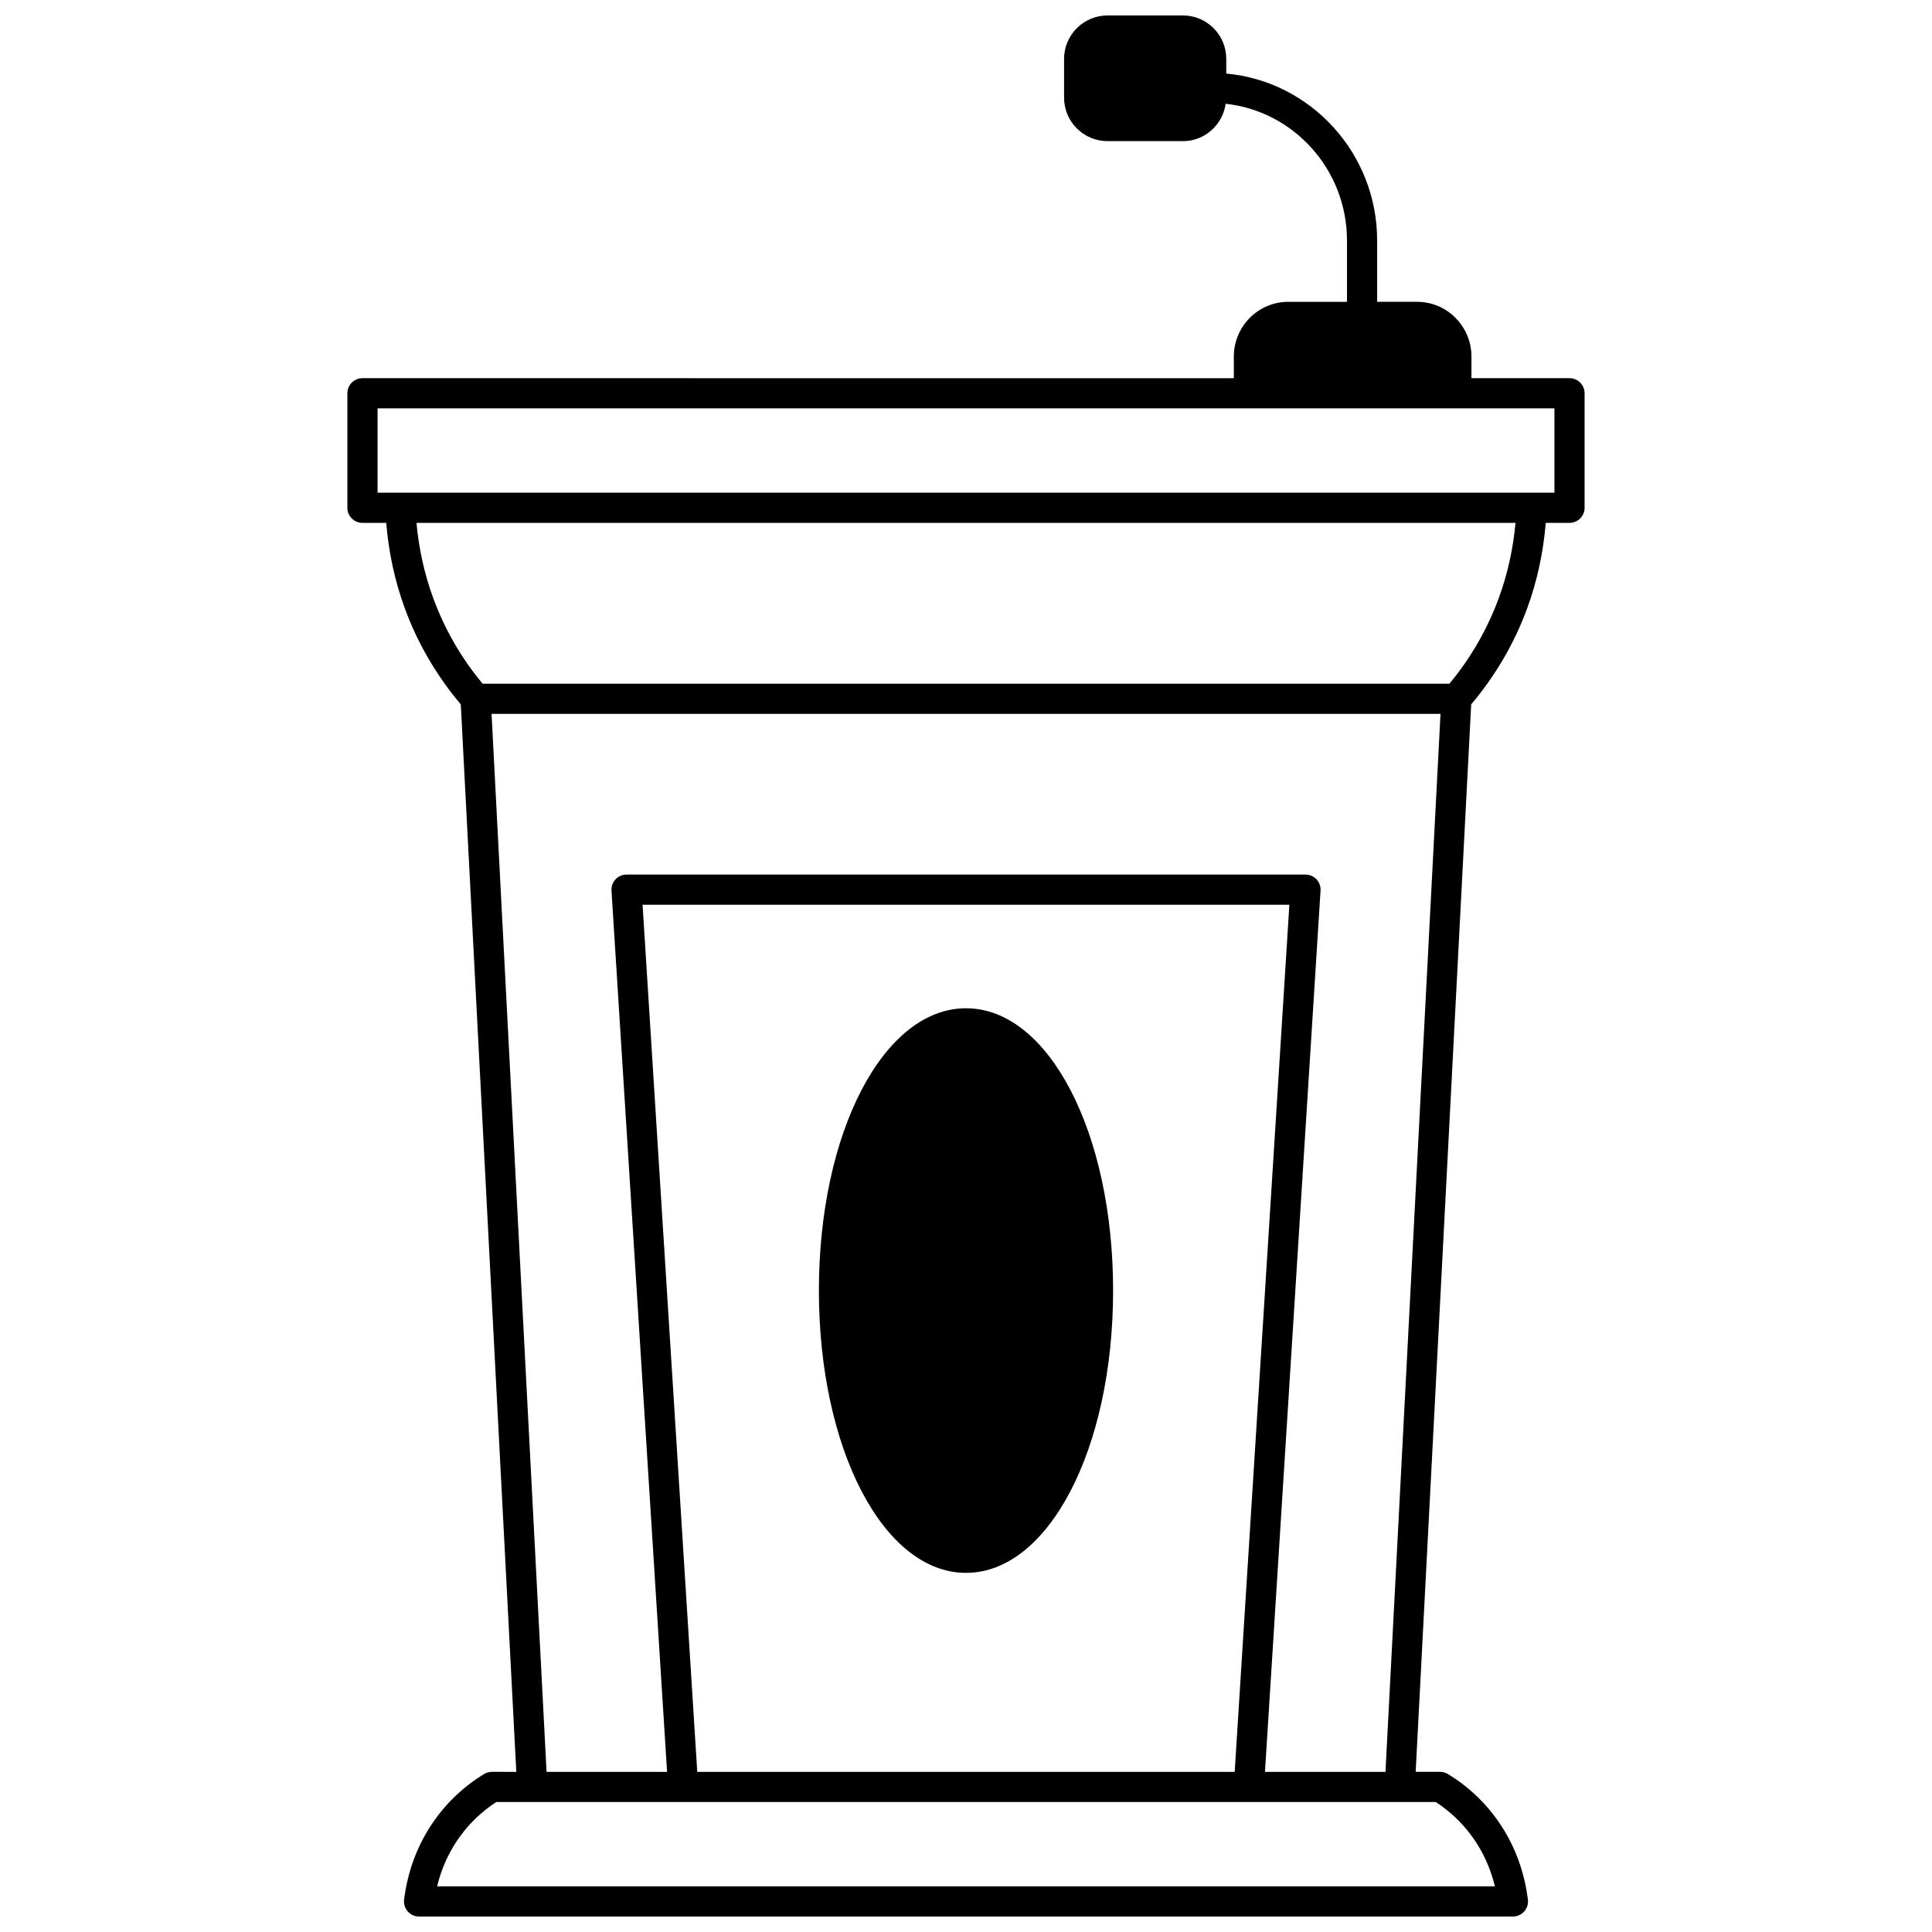 <?xml version="1.0" encoding="UTF-8"?>
<!-- Uploaded to: ICON Repo, www.iconrepo.com, Generator: ICON Repo Mixer Tools -->
<svg width="800px" height="800px" version="1.1" viewBox="144 144 512 512" xmlns="http://www.w3.org/2000/svg">
 <defs>
  <clipPath id="a">
   <path d="m236 148.09h328v503.81h-328z"/>
  </clipPath>
 </defs>
 <g clip-path="url(#a)">
  <path d="m559.94 244.22h-25.988v-5.719c0-8-6.457-14.516-14.395-14.516h-10.598v-16.234c0-23.156-17.602-42.207-39.984-44.258v-3.883c0-6.348-5.144-11.516-11.477-11.516h-19.992c-6.348 0-11.516 5.168-11.516 11.516v10.277c0 6.348 5.168 11.516 11.516 11.516h19.992c5.777 0 10.523-4.324 11.316-9.902 18.047 1.945 32.152 17.457 32.152 36.254v16.234h-15.594c-7.934 0-14.395 6.508-14.395 14.516v5.719l-230.92-0.004c-2.211 0-4 1.793-4 4v30.348c0 2.207 1.789 4 4 4h6.297c0.641 7.762 2.254 15.383 4.941 22.688 3.41 9.305 8.426 17.828 14.82 25.414l14.711 282.89-6.461-0.004c-0.73 0-1.445 0.199-2.07 0.574-4.621 2.797-11.137 7.953-15.91 16.656-2.777 5.082-4.562 10.672-5.297 16.621-0.141 1.141 0.211 2.277 0.973 3.141 0.75 0.859 1.844 1.352 2.992 1.352h289.89c1.148 0 2.238-0.492 2.996-1.352 0.758-0.859 1.113-2 0.973-3.141-0.738-5.949-2.519-11.539-5.297-16.625-4.773-8.699-11.289-13.859-15.914-16.652-0.625-0.375-1.34-0.574-2.07-0.574h-6.461l14.711-282.89c6.394-7.586 11.406-16.109 14.82-25.41 2.688-7.309 4.301-14.93 4.941-22.691h6.293c2.211 0 4-1.793 4-4v-30.348c0-2.207-1.789-3.996-4-3.996zm-23.34 390.41c1.582 2.894 2.773 6 3.562 9.277h-280.32c0.785-3.273 1.98-6.379 3.562-9.273 3.606-6.582 8.422-10.684 12.117-13.078h248.97c3.695 2.394 8.508 6.496 12.113 13.074zm-207.82-21.07-14.492-229.79h171.41l-14.492 229.79zm150.45 0 14.727-233.54c0.07-1.105-0.32-2.184-1.074-2.992-0.754-0.805-1.812-1.258-2.914-1.258h-179.93c-1.105 0-2.16 0.457-2.914 1.258-0.75 0.805-1.145 1.887-1.074 2.992l14.727 233.54h-31.934l-14.578-280.38h251.48l-14.582 280.38zm61.961-311.06c-3.043 8.281-7.438 15.906-13.086 22.688h-256.21c-5.648-6.781-10.047-14.41-13.086-22.691-2.359-6.426-3.812-13.117-4.434-19.934h291.25c-0.621 6.812-2.074 13.508-4.434 19.938zm14.75-27.934h-311.88v-22.352h311.88z"/>
 </g>
 <path d="m400 411.2c-21.863 0-38.984 32.859-38.984 74.812 0 41.953 17.121 74.812 38.984 74.812s38.984-32.863 38.984-74.812c0-41.949-17.121-74.812-38.984-74.812z"/>
</svg>